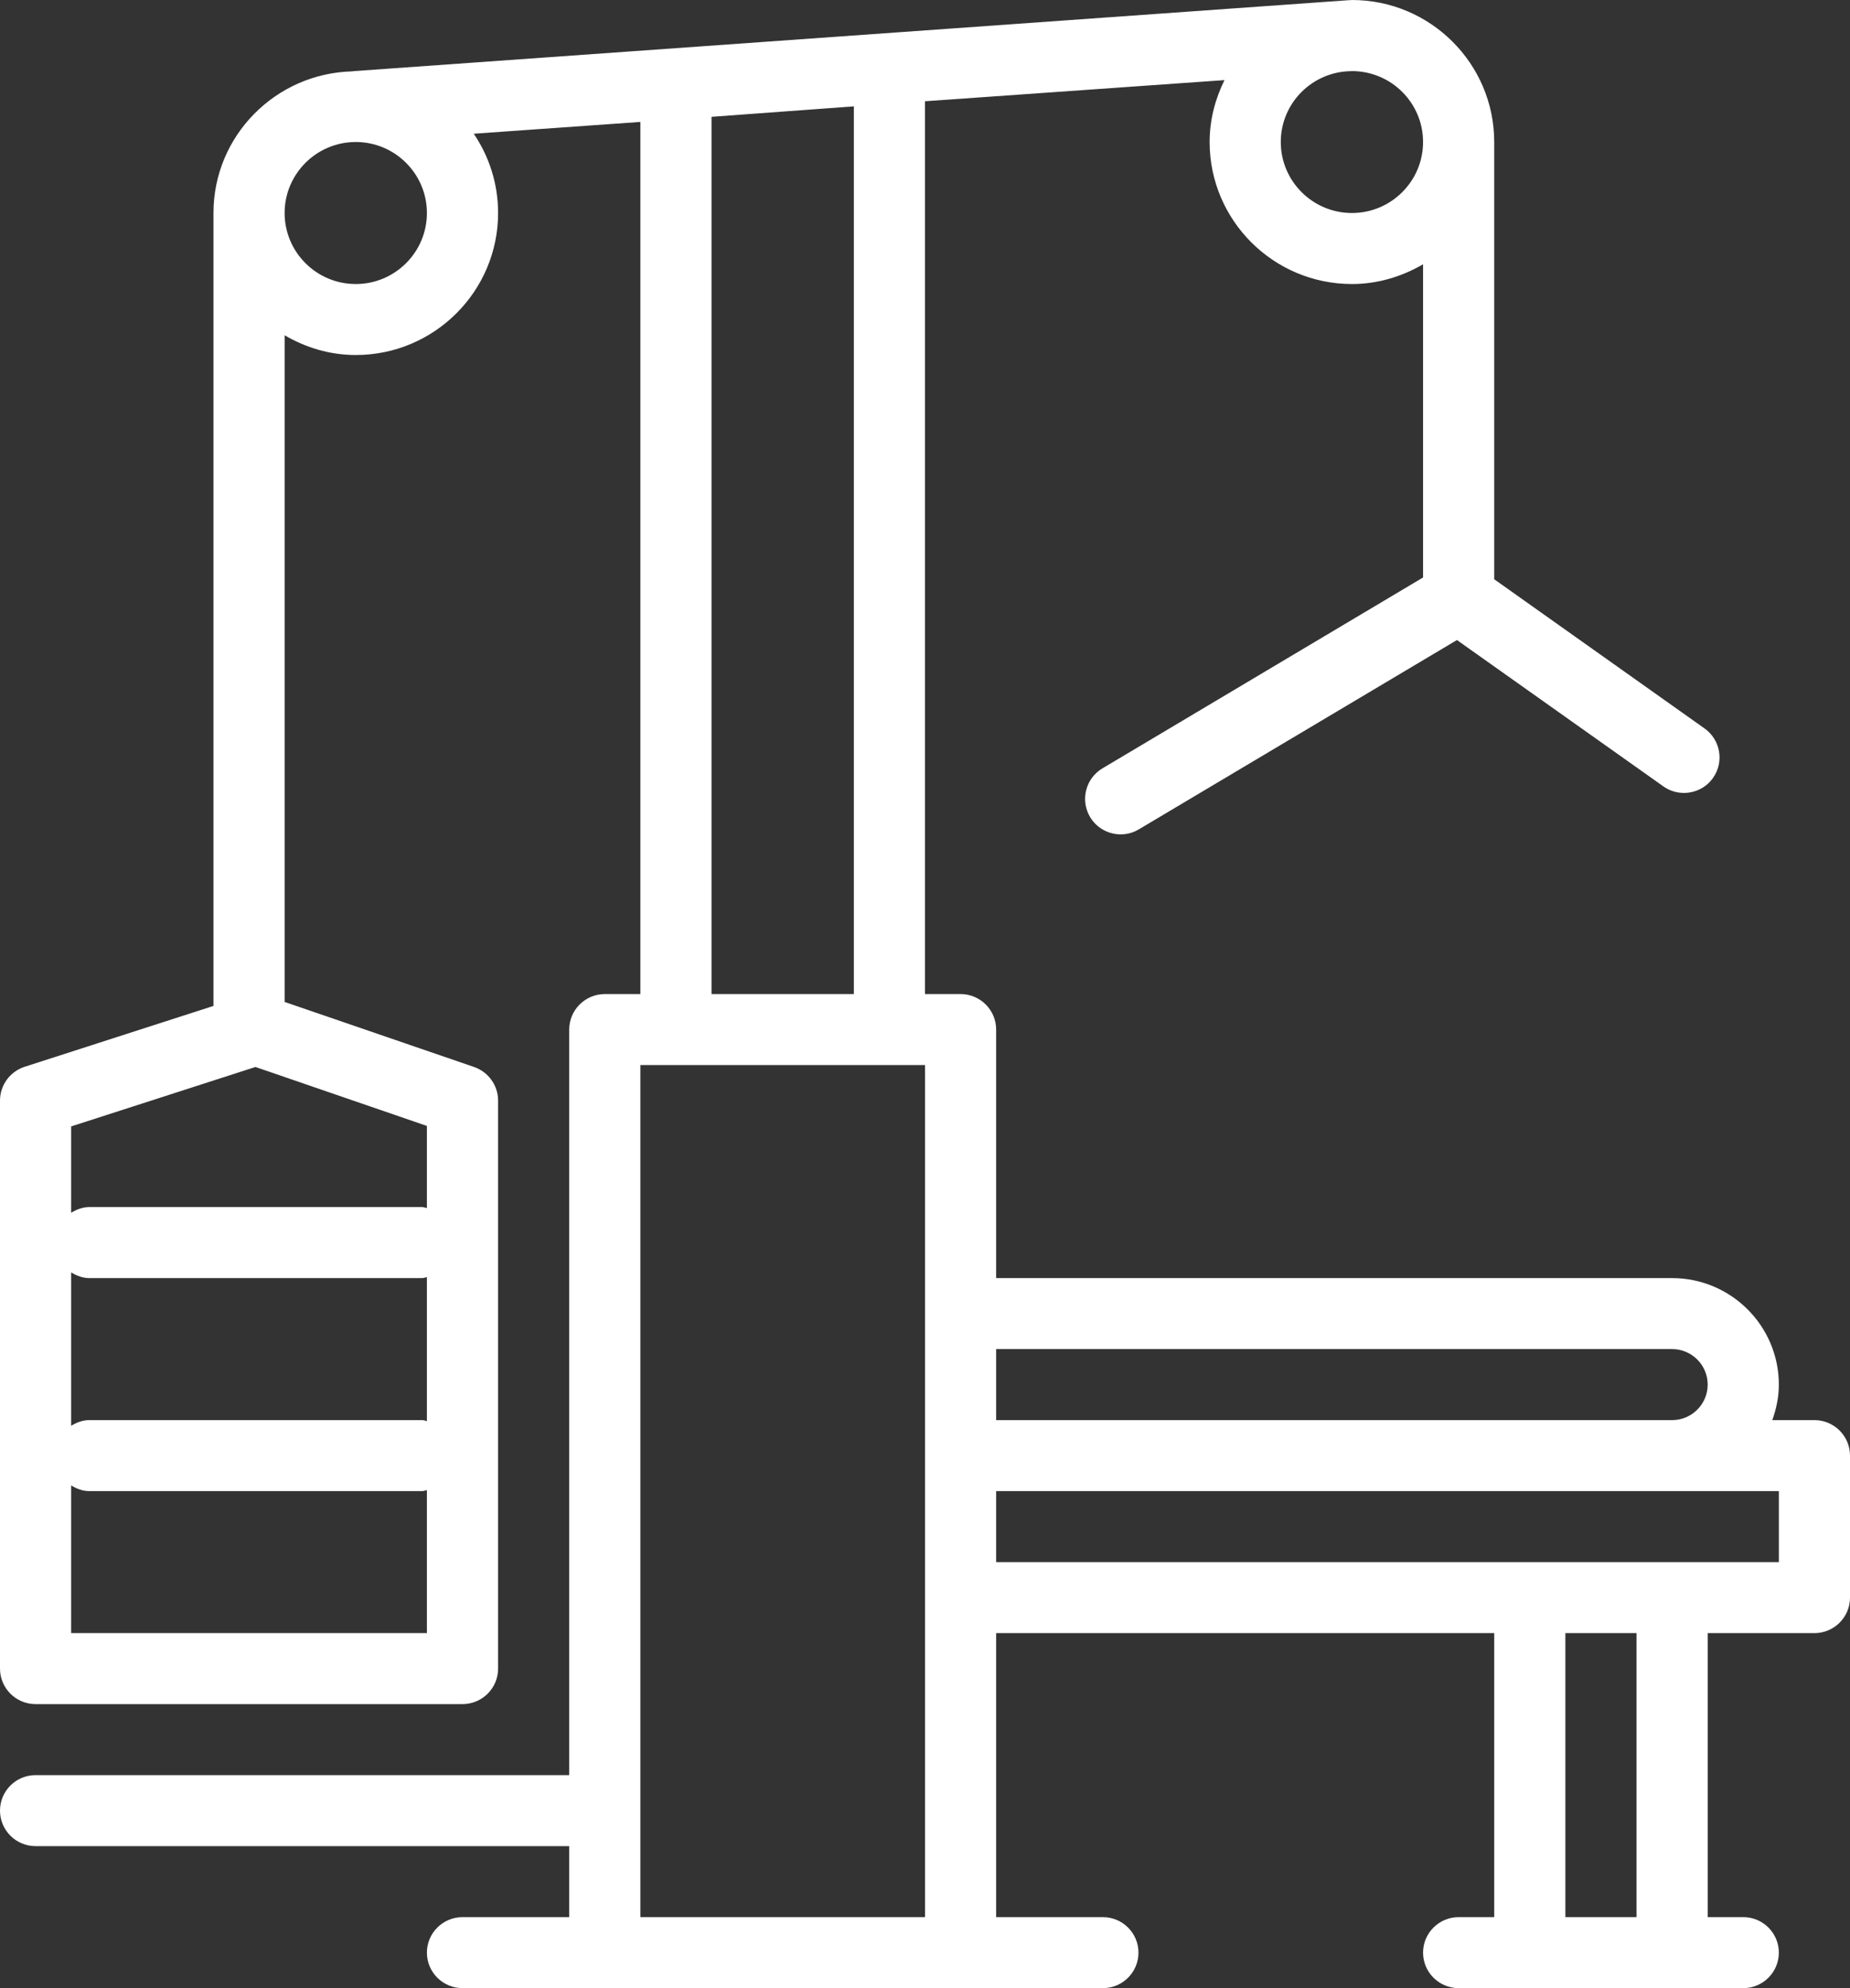 <svg width="54" height="58" viewBox="0 0 54 58" fill="none" xmlns="http://www.w3.org/2000/svg">
<rect x="0" y="0" width="54" height="58" fill="#333333" stroke="none"/>
<path d="M17.654 29C17.081 29 16.615 29.464 16.615 30.036V51.786H1.038C0.465 51.786 0 52.25 0 52.821C0 53.393 0.465 53.857 1.038 53.857H16.615V55.929H13.5C12.927 55.929 12.461 56.393 12.461 56.964C12.461 57.536 12.927 58 13.5 58H32.192C32.766 58 33.231 57.536 33.231 56.964C33.231 56.393 32.766 55.929 32.192 55.929H29.077V47.643H43.615V55.929H42.577C42.004 55.929 41.538 56.393 41.538 56.964C41.538 57.536 42.004 58 42.577 58H50.885C51.458 58 51.923 57.536 51.923 56.964C51.923 56.393 51.458 55.929 50.885 55.929H49.846V47.643H52.962C53.535 47.643 54 47.179 54 46.607V42.464C54 41.893 53.535 41.429 52.962 41.429H51.732C51.848 41.103 51.923 40.757 51.923 40.393C51.923 38.68 50.525 37.286 48.808 37.286H29.077V30.036C29.077 29.464 28.612 29 28.038 29H27V2.954L35.742 2.337C35.472 2.883 35.308 3.492 35.308 4.143C35.308 6.428 37.171 8.286 39.462 8.286C40.222 8.286 40.926 8.066 41.538 7.71V16.847L32.18 22.415C31.688 22.707 31.526 23.343 31.819 23.836C32.014 24.161 32.358 24.341 32.712 24.341C32.894 24.341 33.077 24.294 33.243 24.194L42.527 18.672L48.552 22.941C48.735 23.072 48.945 23.132 49.154 23.132C49.478 23.132 49.8 22.98 50 22.697C50.332 22.231 50.222 21.584 49.757 21.253L43.615 16.899C43.615 16.899 43.615 4.226 43.615 4.143C43.615 1.858 41.752 0 39.462 0C39.443 0 39.426 0.006 39.407 0.006C39.401 0.006 39.395 0.004 39.389 0.004L10.312 2.076C10.304 2.076 10.295 2.082 10.287 2.082C8.044 2.136 6.231 3.963 6.231 6.214V29.346L0.721 31.121C0.291 31.26 0 31.658 0 32.107V48.679C0 49.25 0.465 49.714 1.038 49.714H13.5C14.073 49.714 14.539 49.25 14.539 48.679V32.107C14.539 31.666 14.256 31.272 13.838 31.127L8.308 29.23V9.781C8.92 10.138 9.624 10.357 10.385 10.357C12.675 10.357 14.539 8.499 14.539 6.214C14.539 5.359 14.277 4.561 13.828 3.901L18.692 3.557V29H17.654ZM18.692 55.929V31.071H27V55.929H18.692ZM47.769 55.929H45.692V47.643H47.769V55.929ZM51.923 45.571H48.808H44.654H29.077V43.5H29.218H48.808H51.923V45.571ZM48.808 39.357C49.379 39.357 49.846 39.821 49.846 40.393C49.846 40.965 49.379 41.429 48.808 41.429H29.218H29.077V39.357H48.808ZM41.538 4.143C41.538 5.284 40.608 6.214 39.462 6.214C38.315 6.214 37.385 5.284 37.385 4.143C37.385 3.006 38.307 2.084 39.445 2.076L39.468 2.074C40.612 2.078 41.538 3.004 41.538 4.143ZM12.461 41.458C12.414 41.449 12.372 41.429 12.322 41.429H2.607C2.409 41.429 2.235 41.499 2.077 41.594V37.12C2.235 37.215 2.409 37.286 2.607 37.286H12.322C12.372 37.286 12.414 37.265 12.461 37.257V41.458ZM2.077 47.643V43.334C2.235 43.43 2.409 43.5 2.607 43.5H12.322C12.372 43.5 12.414 43.479 12.461 43.471V47.643H2.077ZM12.461 35.243C12.414 35.235 12.372 35.214 12.322 35.214H2.607C2.409 35.214 2.235 35.285 2.077 35.38V32.861L7.456 31.127L12.461 32.847V35.243ZM10.385 8.286C9.238 8.286 8.308 7.356 8.308 6.214C8.308 5.073 9.238 4.143 10.385 4.143C11.531 4.143 12.461 5.073 12.461 6.214C12.461 7.356 11.531 8.286 10.385 8.286ZM20.769 3.408L24.923 3.103V29H20.769V3.408Z" fill="white"/>
</svg>
